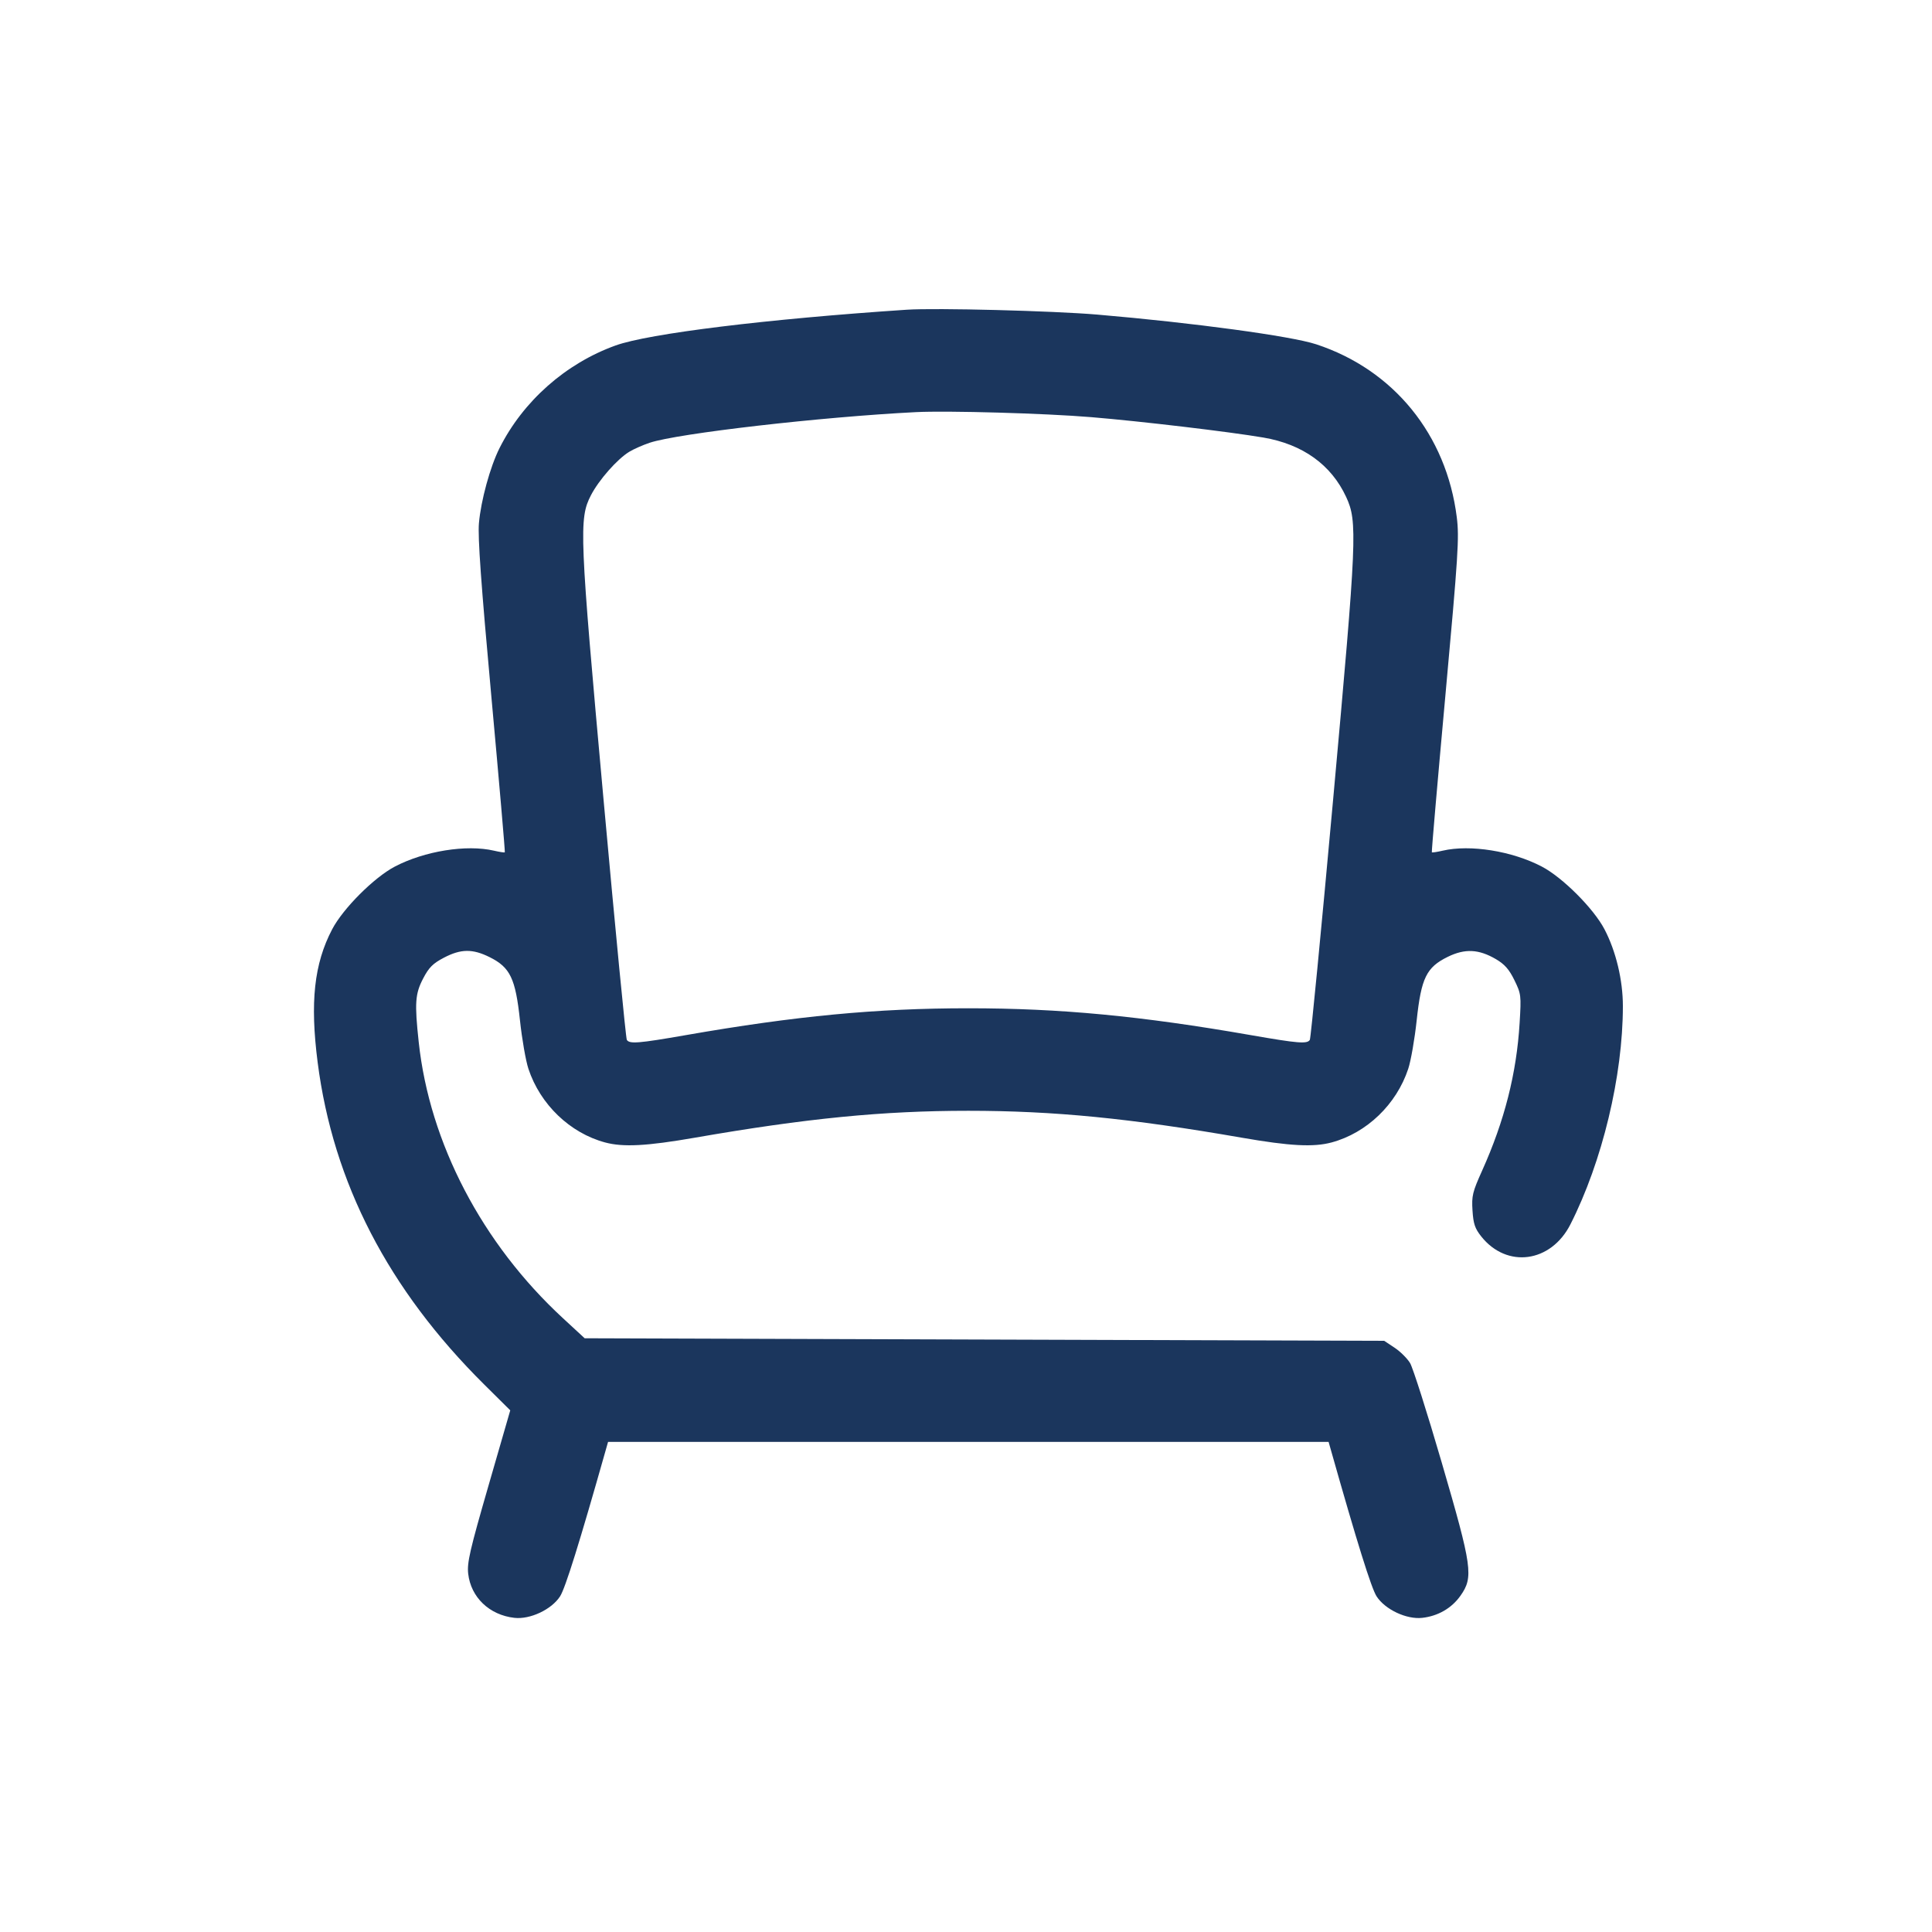 <?xml version="1.0" encoding="UTF-8"?> <svg xmlns="http://www.w3.org/2000/svg" width="400" height="400" viewBox="0 0 400 400" fill="none"><path fill-rule="evenodd" clip-rule="evenodd" d="M187.777 64.122C158.842 66.041 134.291 69.055 127.435 71.531C117.101 75.262 108.299 83.053 103.413 92.793C101.478 96.649 99.566 103.628 99.158 108.321C98.905 111.233 99.594 120.844 101.738 144.308C103.346 161.915 104.597 176.386 104.517 176.466C104.437 176.546 103.426 176.391 102.269 176.123C96.575 174.801 87.884 176.198 81.737 179.421C77.443 181.672 71.021 188.1 68.771 192.398C65.03 199.545 64.165 207.483 65.767 219.957C68.967 244.865 80.391 266.958 100.256 286.654L105.643 291.996L101.138 307.583C97.278 320.938 96.676 323.548 96.934 325.816C97.492 330.712 101.323 334.374 106.499 334.958C109.759 335.326 114.196 333.235 115.959 330.502C117.042 328.822 119.99 319.381 125.403 300.254L125.891 298.532H200.482H275.073L275.561 300.254C280.974 319.381 283.922 328.822 285.005 330.502C286.768 333.235 291.205 335.326 294.465 334.958C297.74 334.588 300.552 332.96 302.376 330.376C305.103 326.511 304.818 324.487 298.485 302.771C295.469 292.426 292.522 283.171 291.937 282.204C291.352 281.237 289.908 279.807 288.727 279.025L286.581 277.604L203.816 277.339L121.05 277.074L116.545 272.914C99.806 257.456 88.945 236.665 86.693 215.766C85.817 207.64 85.948 205.767 87.612 202.578C88.805 200.292 89.624 199.473 91.908 198.279C95.434 196.435 97.846 196.41 101.394 198.179C105.633 200.293 106.726 202.579 107.655 211.26C108.067 215.111 108.854 219.624 109.405 221.289C111.846 228.664 117.997 234.572 125.277 236.532C129.015 237.539 133.908 237.28 143.84 235.552C166.927 231.535 182.759 229.977 200.482 229.977C218.205 229.977 234.037 231.535 257.124 235.552C267.056 237.28 271.949 237.539 275.687 236.532C282.967 234.572 289.118 228.664 291.559 221.289C292.11 219.624 292.897 215.111 293.309 211.26C294.25 202.463 295.325 200.266 299.749 198.1C303.302 196.359 306.165 196.5 309.726 198.588C311.522 199.642 312.451 200.699 313.54 202.928C314.933 205.778 314.969 206.068 314.621 211.803C313.989 222.228 311.491 232.067 306.868 242.345C304.86 246.805 304.673 247.585 304.866 250.627C305.041 253.38 305.368 254.349 306.675 255.993C311.981 262.669 321.101 261.435 325.135 253.496C331.736 240.501 336 222.765 336 208.3C336 202.916 334.569 196.936 332.193 192.398C329.943 188.1 323.521 181.672 319.226 179.421C313.08 176.198 304.389 174.801 298.694 176.123C297.538 176.391 296.527 176.546 296.447 176.466C296.367 176.386 297.628 161.796 299.248 144.043C301.917 114.794 302.139 111.327 301.613 107.108C299.479 90.005 288.551 76.555 272.505 71.283C267.315 69.577 247.06 66.829 227.215 65.136C218.007 64.35 193.737 63.727 187.777 64.122ZM225.892 86.364C236.304 87.228 254.448 89.378 261.577 90.592C269.715 91.978 275.629 96.228 278.713 102.907C281.078 108.028 280.942 111.19 276.001 165.621C273.551 192.62 271.384 214.973 271.186 215.294C270.643 216.173 268.784 216.023 258.963 214.31C236.227 210.342 219.492 208.752 200.482 208.752C181.472 208.752 164.737 210.342 142.001 214.31C132.172 216.025 130.321 216.173 129.776 215.291C129.577 214.968 127.411 192.616 124.963 165.618C119.971 110.559 119.839 107.395 122.339 102.554C123.984 99.371 127.781 95.061 130.285 93.535C131.189 92.984 133.085 92.146 134.498 91.672C140.281 89.734 170.012 86.313 189.63 85.327C196.204 84.996 216.366 85.573 225.892 86.364Z" fill="#1B365D"></path></svg> 